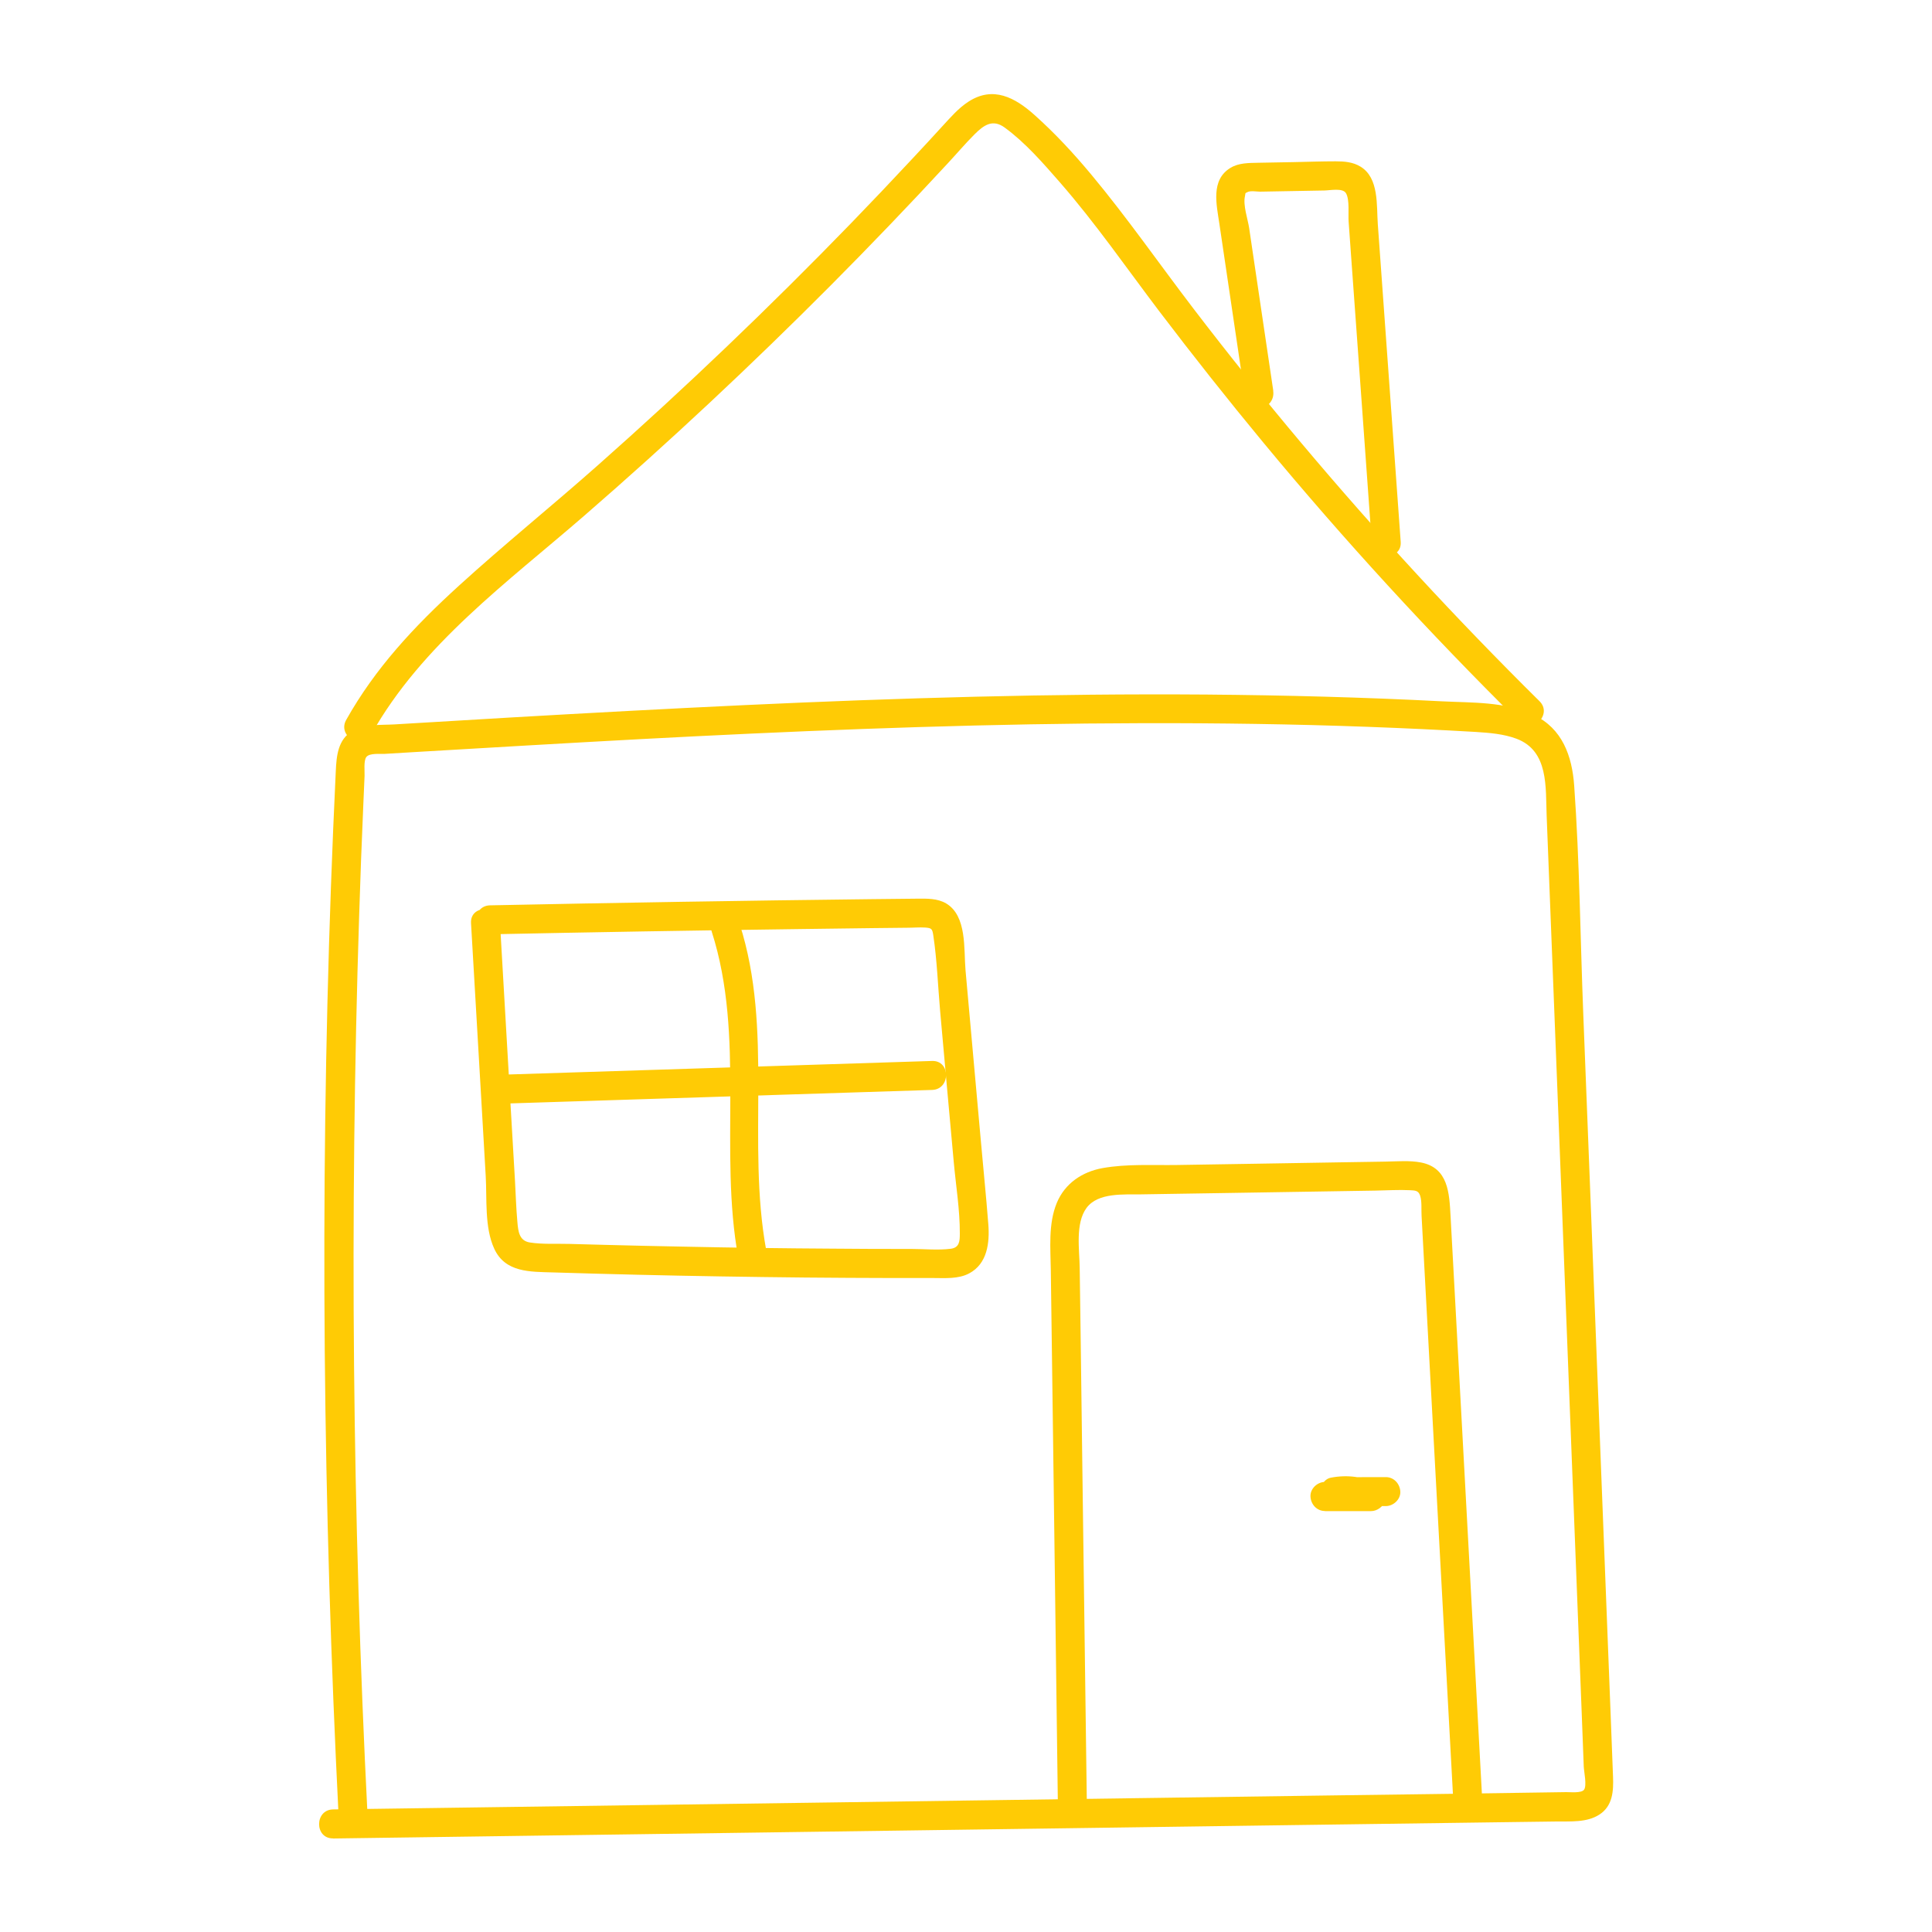 <?xml version="1.0" encoding="UTF-8"?>
<svg xmlns="http://www.w3.org/2000/svg" id="Calque_1" data-name="Calque 1" viewBox="0 0 200 200">
  <defs>
    <style>
      .cls-1 {
        fill: #ffcb05;
        stroke-width: 0px;
      }
    </style>
  </defs>
  <path class="cls-1" d="M34.48,190.32c32.25-.45,64.5-.9,96.74-1.35l23.94-.33,5.98-.08c1.46-.02,3.13.12,4.42-.71,1.39-.89,1.48-2.45,1.42-3.93-.08-2.08-.16-4.16-.24-6.25-.63-16.07-1.26-32.14-1.88-48.21-.32-8.16-.64-16.32-.96-24.48-.31-7.87-.38-15.79-.94-23.65-.22-3.08-1.23-5.92-4.19-7.32s-6.37-1.25-9.5-1.41c-8.12-.42-16.24-.63-24.37-.7-15.93-.12-31.86.35-47.77,1.09-8.13.38-16.25.82-24.37,1.29-3.98.23-7.95.47-11.93.71-1.38.08-3.09-.06-4.34.67-1.51.88-1.66,2.6-1.73,4.17-1.53,32.02-1.54,64.14-.25,96.17.16,3.98.34,7.97.54,11.95.1,1.92,3.1,1.93,3,0-1.57-31.03-1.87-62.12-.87-93.18.12-3.82.26-7.64.43-11.46.04-1,.09-1.99.13-2.99.02-.46-.11-1.57.18-1.95.33-.44,1.44-.3,1.92-.33.99-.06,1.99-.12,2.98-.18,7.79-.46,15.58-.92,23.37-1.34,15.41-.82,30.84-1.46,46.28-1.62,7.79-.08,15.59-.04,23.38.16,3.81.1,7.63.24,11.44.42,1.82.09,3.65.18,5.47.29,1.42.09,2.87.2,4.22.7,3.36,1.26,3.01,5.03,3.13,8,.15,3.83.3,7.66.45,11.49.3,7.66.6,15.32.9,22.98.61,15.65,1.22,31.31,1.83,46.96.15,3.83.3,7.66.45,11.49.07,1.83.14,3.66.21,5.5.02.5.34,1.95.03,2.38-.27.38-1.49.24-1.84.25-7.81.13-15.63.22-23.44.33-30.92.43-61.84.87-92.75,1.3-3.82.05-7.65.11-11.47.16-1.93.03-1.93,3.03,0,3h0Z"></path>
  <path class="cls-1" d="M38.44,76.02c5.22-9.31,14.13-15.77,22.05-22.64,8.78-7.62,17.28-15.57,25.48-23.81,4.13-4.15,8.18-8.38,12.15-12.67.92-.99,1.8-2.03,2.76-2.99s1.88-1.62,3.13-.7c2.14,1.56,4,3.71,5.73,5.69,3.68,4.22,6.87,8.84,10.25,13.3,3.51,4.62,7.11,9.17,10.81,13.64,8.33,10.06,17.17,19.69,26.45,28.87,1.37,1.36,3.5-.76,2.12-2.12-8.62-8.53-16.85-17.44-24.66-26.73-3.82-4.54-7.54-9.17-11.14-13.88s-6.85-9.4-10.57-13.87c-1.83-2.2-3.77-4.3-5.91-6.21-2.01-1.8-4.28-3.03-6.83-1.38-1.04.67-1.86,1.63-2.69,2.53-1.05,1.15-2.11,2.3-3.18,3.44-2.08,2.23-4.17,4.43-6.29,6.62-8.42,8.68-17.17,17.05-26.23,25.07-4.74,4.2-9.67,8.18-14.35,12.44s-8.69,8.57-11.68,13.9c-.95,1.69,1.64,3.2,2.59,1.51h0Z"></path>
  <path class="cls-1" d="M112.52,187.51c-.14-10.7-.28-21.41-.43-32.11-.07-5.39-.14-10.79-.21-16.18l-.11-7.96c-.02-1.86-.48-4.61.71-6.22s3.87-1.37,5.65-1.4c2.73-.04,5.46-.09,8.18-.13,5.37-.09,10.75-.17,16.12-.26,1.17-.02,2.36-.1,3.53-.04.53.03.87.02,1.05.56.2.62.11,1.43.15,2.08.14,2.65.29,5.3.43,7.95.29,5.3.58,10.6.86,15.9.66,12.09,1.31,24.17,1.97,36.26.1,1.92,3.1,1.93,3,0-.62-11.51-1.25-23.01-1.87-34.52-.31-5.71-.62-11.42-.93-17.14-.15-2.81-.31-5.63-.46-8.44-.13-2.37-.24-4.97-3.06-5.52-1.2-.23-2.46-.11-3.67-.09-1.49.02-2.98.05-4.46.07-2.81.05-5.62.09-8.43.14s-5.79.09-8.68.14c-2.55.04-5.2-.13-7.72.32-2.11.38-3.9,1.58-4.74,3.6-.9,2.18-.65,4.7-.62,7,.08,5.72.15,11.45.23,17.17.17,12.94.34,25.89.51,38.83.03,1.93,3.03,1.93,3,0h0Z"></path>
  <path class="cls-1" d="M137.15,156.43h4.78c.63,0,1.3-.47,1.45-1.11s-.08-1.39-.69-1.69c-1.55-.77-3.22-.99-4.92-.66-.73.14-1.17.96-1.07,1.65.1.73.72,1.3,1.47,1.3,1.76,0,3.52,0,5.29-.01.78,0,1.54-.69,1.5-1.5s-.66-1.5-1.5-1.5c-1.76,0-3.52,0-5.29.01l.4,2.95c.07-.01.14-.03.22-.04-.22.03-.24.03-.07,0,.15-.01.29-.02.44-.03s.29,0,.44,0c.09,0,.59,0,.15,0,.28,0,.59.11.86.19.12.04.32.07.42.14-.19-.08-.21-.09-.05-.02.07.03.13.06.2.1l.76-2.8h-4.78c-.78,0-1.54.69-1.5,1.51s.66,1.5,1.5,1.5h0Z"></path>
  <path class="cls-1" d="M48.76,95.56c.34,5.84.68,11.68,1.02,17.52l.5,8.64c.14,2.38-.14,5.34.89,7.56,1.14,2.46,3.71,2.37,6.05,2.44,2.91.09,5.81.17,8.72.24,5.81.14,11.63.23,17.44.29,2.99.03,5.98.04,8.97.05,1.41,0,2.82,0,4.24,0,1.24,0,2.61.12,3.74-.48,1.88-1,2.13-3.17,1.98-5.09-.23-2.98-.54-5.95-.8-8.93-.52-5.79-1.04-11.58-1.56-17.37-.19-2.15.17-5.62-2.01-6.91-.9-.53-2-.5-3.01-.49-1.57.01-3.15.03-4.72.05-13.16.15-26.32.37-39.48.64-1.93.04-1.93,3.04,0,3,10.59-.22,21.19-.4,31.78-.54,2.57-.03,5.13-.07,7.7-.1,1.24-.01,2.48-.03,3.72-.04.61,0,1.24-.06,1.85-.02.64.05.73.12.83.78.39,2.58.48,5.24.71,7.84s.46,5.13.69,7.69.48,5.29.72,7.94c.22,2.45.64,4.96.63,7.42,0,.8-.04,1.46-.93,1.58-1.32.17-2.75.02-4.08.02-2.66,0-5.32,0-7.97-.03-5.23-.03-10.47-.1-15.7-.21-2.66-.05-5.31-.11-7.97-.18-1.25-.03-2.49-.07-3.74-.1-1.35-.04-2.79.06-4.12-.15-1.1-.17-1.21-1.15-1.29-2.12-.13-1.42-.17-2.86-.25-4.29l-.52-8.88c-.34-5.92-.69-11.85-1.03-17.77-.11-1.92-3.11-1.93-3,0h0Z"></path>
  <path class="cls-1" d="M73.68,96.45c3.5,10.93.71,22.62,2.75,33.78.35,1.9,3.24,1.09,2.89-.8-2.04-11.18.77-22.8-2.75-33.78-.59-1.83-3.48-1.05-2.89.8h0Z"></path>
  <path class="cls-1" d="M52.34,114.24c14.72-.47,29.43-.94,44.15-1.41,1.93-.06,1.93-3.06,0-3-14.72.47-29.43.94-44.15,1.41-1.93.06-1.93,3.06,0,3h0Z"></path>
  <path class="cls-1" d="M131.81,40.46c-.68-4.56-1.35-9.13-2.03-13.69l-.47-3.18c-.14-.91-.65-2.36-.43-3.29.08-.35-.05-.26.27-.42s.95-.04,1.3-.04c1.11-.02,2.21-.04,3.32-.06s2.21-.04,3.32-.06c.62-.01,1.93-.29,2.25.29.39.68.21,2.19.27,2.94.08,1.16.17,2.33.25,3.49.34,4.65.67,9.3,1.01,13.95.38,5.23.75,10.46,1.13,15.7.14,1.91,3.14,1.93,3,0-.79-10.96-1.58-21.93-2.37-32.89-.14-1.93.14-4.78-1.79-5.95-.78-.48-1.67-.55-2.57-.55-1.42,0-2.85.05-4.27.08-1.26.02-2.53.04-3.79.07-.95.02-1.98.01-2.82.52-2.09,1.25-1.45,3.83-1.16,5.8.89,6.03,1.79,12.06,2.68,18.09.28,1.9,3.17,1.09,2.89-.8h0Z"></path>
</svg>
